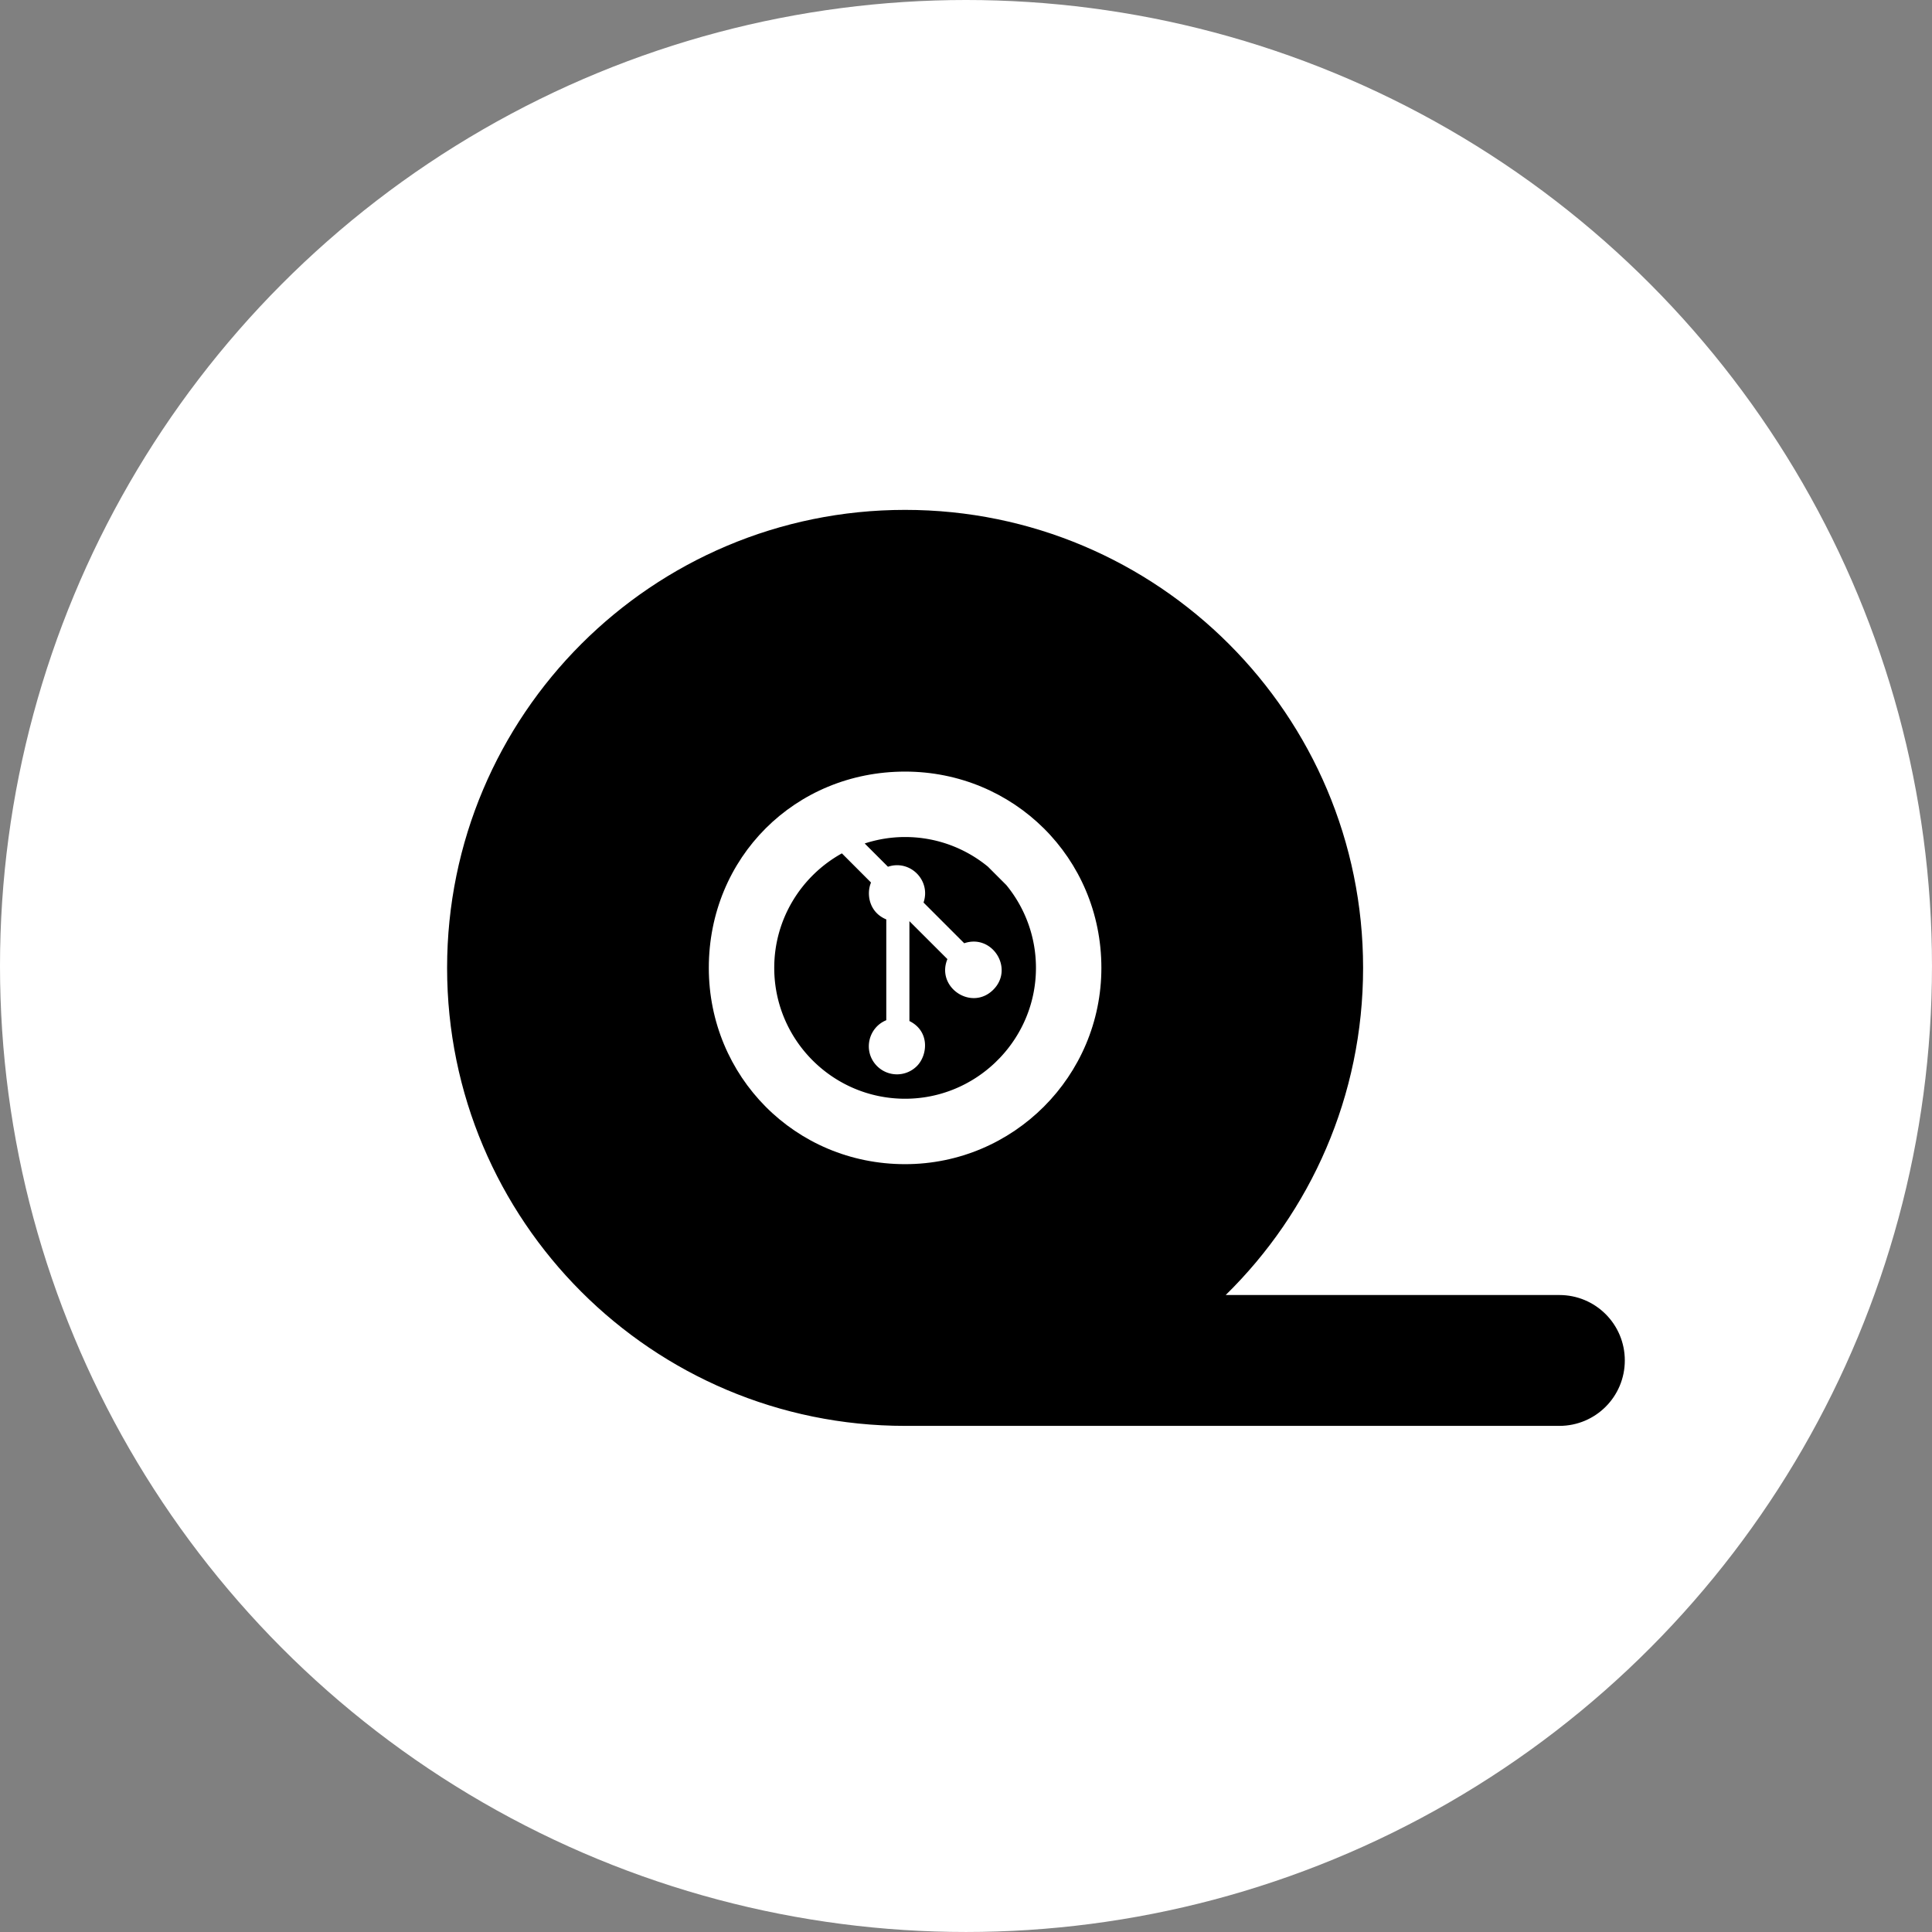 <?xml version="1.0" encoding="UTF-8" standalone="no"?>
<!-- Created with Inkscape (http://www.inkscape.org/) -->

<svg
   width="512"
   height="512"
   viewBox="0 0 135.467 135.467"
   version="1.1"
   id="svg5"
   xml:space="preserve"
   sodipodi:docname="icon.svg"
   inkscape:version="1.3.2 (091e20ef0f, 2023-11-25)"
   inkscape:export-filename="icon-light.png"
   inkscape:export-xdpi="96"
   inkscape:export-ydpi="96"
   xmlns:inkscape="http://www.inkscape.org/namespaces/inkscape"
   xmlns:sodipodi="http://sodipodi.sourceforge.net/DTD/sodipodi-0.dtd"
   xmlns="http://www.w3.org/2000/svg"
   xmlns:svg="http://www.w3.org/2000/svg"><rect x="0" y="0" width="135.467" height="135.467" fill="#808080" stroke="none"/><sodipodi:namedview
     id="namedview7"
     pagecolor="#ffffff"
     bordercolor="#999999"
     borderopacity="1"
     inkscape:showpageshadow="0"
     inkscape:pageopacity="0"
     inkscape:pagecheckerboard="true"
     inkscape:deskcolor="#d1d1d1"
     inkscape:document-units="mm"
     showgrid="true"
     inkscape:zoom="1.484667"
     inkscape:cx="167.3776"
     inkscape:cy="260.32773"
     inkscape:window-width="1920"
     inkscape:window-height="1131"
     inkscape:window-x="0"
     inkscape:window-y="0"
     inkscape:window-maximized="1"
     inkscape:current-layer="g3"
     inkscape:lockguides="true"><inkscape:grid
       type="xygrid"
       id="grid365"
       spacingx="3.969"
       spacingy="3.969"
       originx="-35.719"
       originy="-79.375"
       units="mm"
       visible="true" /></sodipodi:namedview><defs
     id="defs2"><clipPath
       clipPathUnits="userSpaceOnUse"
       id="clipPath1"><circle
         style="fill:#ffffff;fill-opacity:1;stroke-width:0.063;-inkscape-stroke:none;stop-color:#000000"
         id="ellipse1"
         cx="103.452"
         cy="147.108"
         r="67.733" /></clipPath><filter
       style="color-interpolation-filters:sRGB;"
       inkscape:label="Drop Shadow"
       id="filter41"
       x="-0.215"
       y="-0.242"
       width="1.409"
       height="1.484"><feFlood
         result="flood"
         in="SourceGraphic"
         flood-opacity="0.498"
         flood-color="rgb(0,0,0)"
         id="feFlood40" /><feGaussianBlur
         result="blur"
         in="SourceGraphic"
         stdDeviation="0.8"
         id="feGaussianBlur40" /><feOffset
         result="offset"
         in="blur"
         dx="0"
         dy="0"
         id="feOffset40" /><feComposite
         result="comp1"
         operator="in"
         in="flood"
         in2="offset"
         id="feComposite40" /><feComposite
         result="comp2"
         operator="over"
         in="SourceGraphic"
         in2="comp1"
         id="feComposite41" /></filter><filter
       style="color-interpolation-filters:sRGB;"
       inkscape:label="Drop Shadow"
       id="filter43"
       x="-0.833"
       y="-0.317"
       width="2.666"
       height="1.634"><feFlood
         result="flood"
         in="SourceGraphic"
         flood-opacity="0.498"
         flood-color="rgb(0,0,0)"
         id="feFlood41" /><feGaussianBlur
         result="blur"
         in="SourceGraphic"
         stdDeviation="0.8"
         id="feGaussianBlur41" /><feOffset
         result="offset"
         in="blur"
         dx="0"
         dy="0"
         id="feOffset41" /><feComposite
         result="comp1"
         operator="in"
         in="flood"
         in2="offset"
         id="feComposite42" /><feComposite
         result="comp2"
         operator="over"
         in="SourceGraphic"
         in2="comp1"
         id="feComposite43" /></filter><filter
       style="color-interpolation-filters:sRGB;"
       inkscape:label="Drop Shadow"
       id="filter45"
       x="-0.517"
       y="-0.462"
       width="2.034"
       height="1.924"><feFlood
         result="flood"
         in="SourceGraphic"
         flood-opacity="0.498"
         flood-color="rgb(0,0,0)"
         id="feFlood43" /><feGaussianBlur
         result="blur"
         in="SourceGraphic"
         stdDeviation="0.8"
         id="feGaussianBlur43" /><feOffset
         result="offset"
         in="blur"
         dx="0"
         dy="0"
         id="feOffset43" /><feComposite
         result="comp1"
         operator="in"
         in="flood"
         in2="offset"
         id="feComposite44" /><feComposite
         result="comp2"
         operator="over"
         in="SourceGraphic"
         in2="comp1"
         id="feComposite45" /></filter><filter
       style="color-interpolation-filters:sRGB;"
       inkscape:label="Drop Shadow"
       id="filter94"
       x="-0.432"
       y="-0.718"
       width="1.864"
       height="2.437"><feFlood
         result="flood"
         in="SourceGraphic"
         flood-opacity="1"
         flood-color="rgb(0,0,0)"
         id="feFlood93" /><feGaussianBlur
         result="blur"
         in="SourceGraphic"
         stdDeviation="7"
         id="feGaussianBlur93" /><feOffset
         result="offset"
         in="blur"
         dx="0"
         dy="0"
         id="feOffset93" /><feComposite
         result="comp1"
         operator="out"
         in="flood"
         in2="offset"
         id="feComposite93" /><feComposite
         result="comp2"
         operator="in"
         in="SourceGraphic"
         in2="comp1"
         id="feComposite94" /></filter><filter
       style="color-interpolation-filters:sRGB;"
       inkscape:label="Drop Shadow"
       id="filter125"
       x="-0.073"
       y="-0.073"
       width="1.145"
       height="1.145"><feFlood
         result="flood"
         in="SourceGraphic"
         flood-opacity="1"
         flood-color="rgb(255,255,255)"
         id="feFlood124" /><feGaussianBlur
         result="blur"
         in="SourceGraphic"
         stdDeviation="1"
         id="feGaussianBlur124" /><feOffset
         result="offset"
         in="blur"
         dx="0"
         dy="0"
         id="feOffset124" /><feComposite
         result="comp1"
         operator="out"
         in="flood"
         in2="offset"
         id="feComposite124" /><feComposite
         result="comp2"
         operator="atop"
         in="comp1"
         in2="SourceGraphic"
         id="feComposite125" /></filter><filter
       style="color-interpolation-filters:sRGB;"
       inkscape:label="Drop Shadow"
       id="filter227"
       x="-0.014"
       y="-0.014"
       width="1.027"
       height="1.027"><feFlood
         result="flood"
         in="SourceGraphic"
         flood-opacity="0.675"
         flood-color="rgb(0,0,0)"
         id="feFlood226" /><feGaussianBlur
         result="blur"
         in="SourceGraphic"
         stdDeviation="0.5"
         id="feGaussianBlur226" /><feOffset
         result="offset"
         in="blur"
         dx="0"
         dy="0"
         id="feOffset226" /><feComposite
         result="comp1"
         operator="in"
         in="offset"
         in2="flood"
         id="feComposite226" /><feComposite
         result="comp2"
         operator="over"
         in="SourceGraphic"
         in2="comp1"
         id="feComposite227" /></filter></defs><g
     inkscape:label="Layer 1"
     inkscape:groupmode="layer"
     id="layer1"
     transform="translate(-35.719,-79.375)"><circle
       style="opacity:1;fill:#ffffff;fill-opacity:1;stroke:#ffffff;stroke-width:0;stroke-dasharray:none;stroke-opacity:1"
       id="path118"
       cx="103.452"
       cy="147.108"
       r="67.733"
       sodipodi:insensitive="true" /><g
       id="g3"
       transform="matrix(0.265,0,0,0.265,28.992,79.375)"><g
         id="g419"
         transform="matrix(0.541,0,0,0.541,147.687,117.6)"><path
           d="m 536.601,416 c 17.7,0 32,14.3 32,32 0,17.7 -14.3,32 -32,32 h -320 C 92.901,480 -7.399,379.7 -7.399,256 -7.399,132.3 92.901,32 216.601,32 c 123.7,0 224,100.3 224,224 0,62.7 -25.7,119.3 -67.2,160 z m -320,-64 c 53,0 96,-43 96,-96 0,-53.9 -43,-96 -96,-96 -53.9,0 -96,42.1 -96,96 0,53 42.1,96 96,96 z"
           id="path2-36"
           sodipodi:nodetypes="ssssssscssssss" /><path
           id="path2-3"
           d="m 216.601,192 c -6.899,0 -13.532,1.127 -19.762,3.154 l 11.385,11.385 c 10.846,-3.663 21.116,6.722 17.393,17.508 l 19.904,19.904 c 13.72,-4.73 24.522,12.426 14.217,22.723 -10.618,10.618 -28.141,-1.151 -22.445,-14.967 L 218.714,233.154 v 48.84 c 10.141,5.026 8.921,16.774 3.639,22.045 a 13.764,13.764 0 0 1 -19.459,0 c -7.042,-7.054 -4.438,-18.804 4.508,-22.447 v -49.301 c -8.337,-3.411 -9.86,-12.321 -7.471,-18.037 L 185.687,199.994 C 165.979,210.913 152.601,231.91 152.601,256 c 0,35.3 28.7,64 64,64 17.078,0 32.573,-6.758 44.059,-17.689 l 2.252,-2.252 c 10.932,-11.486 17.689,-26.981 17.689,-44.059 0,-15.354 -5.438,-29.452 -14.479,-40.49 l -9.021,-9.023 C 246.062,197.441 231.959,192 216.601,192 Z" /></g></g></g></svg>
